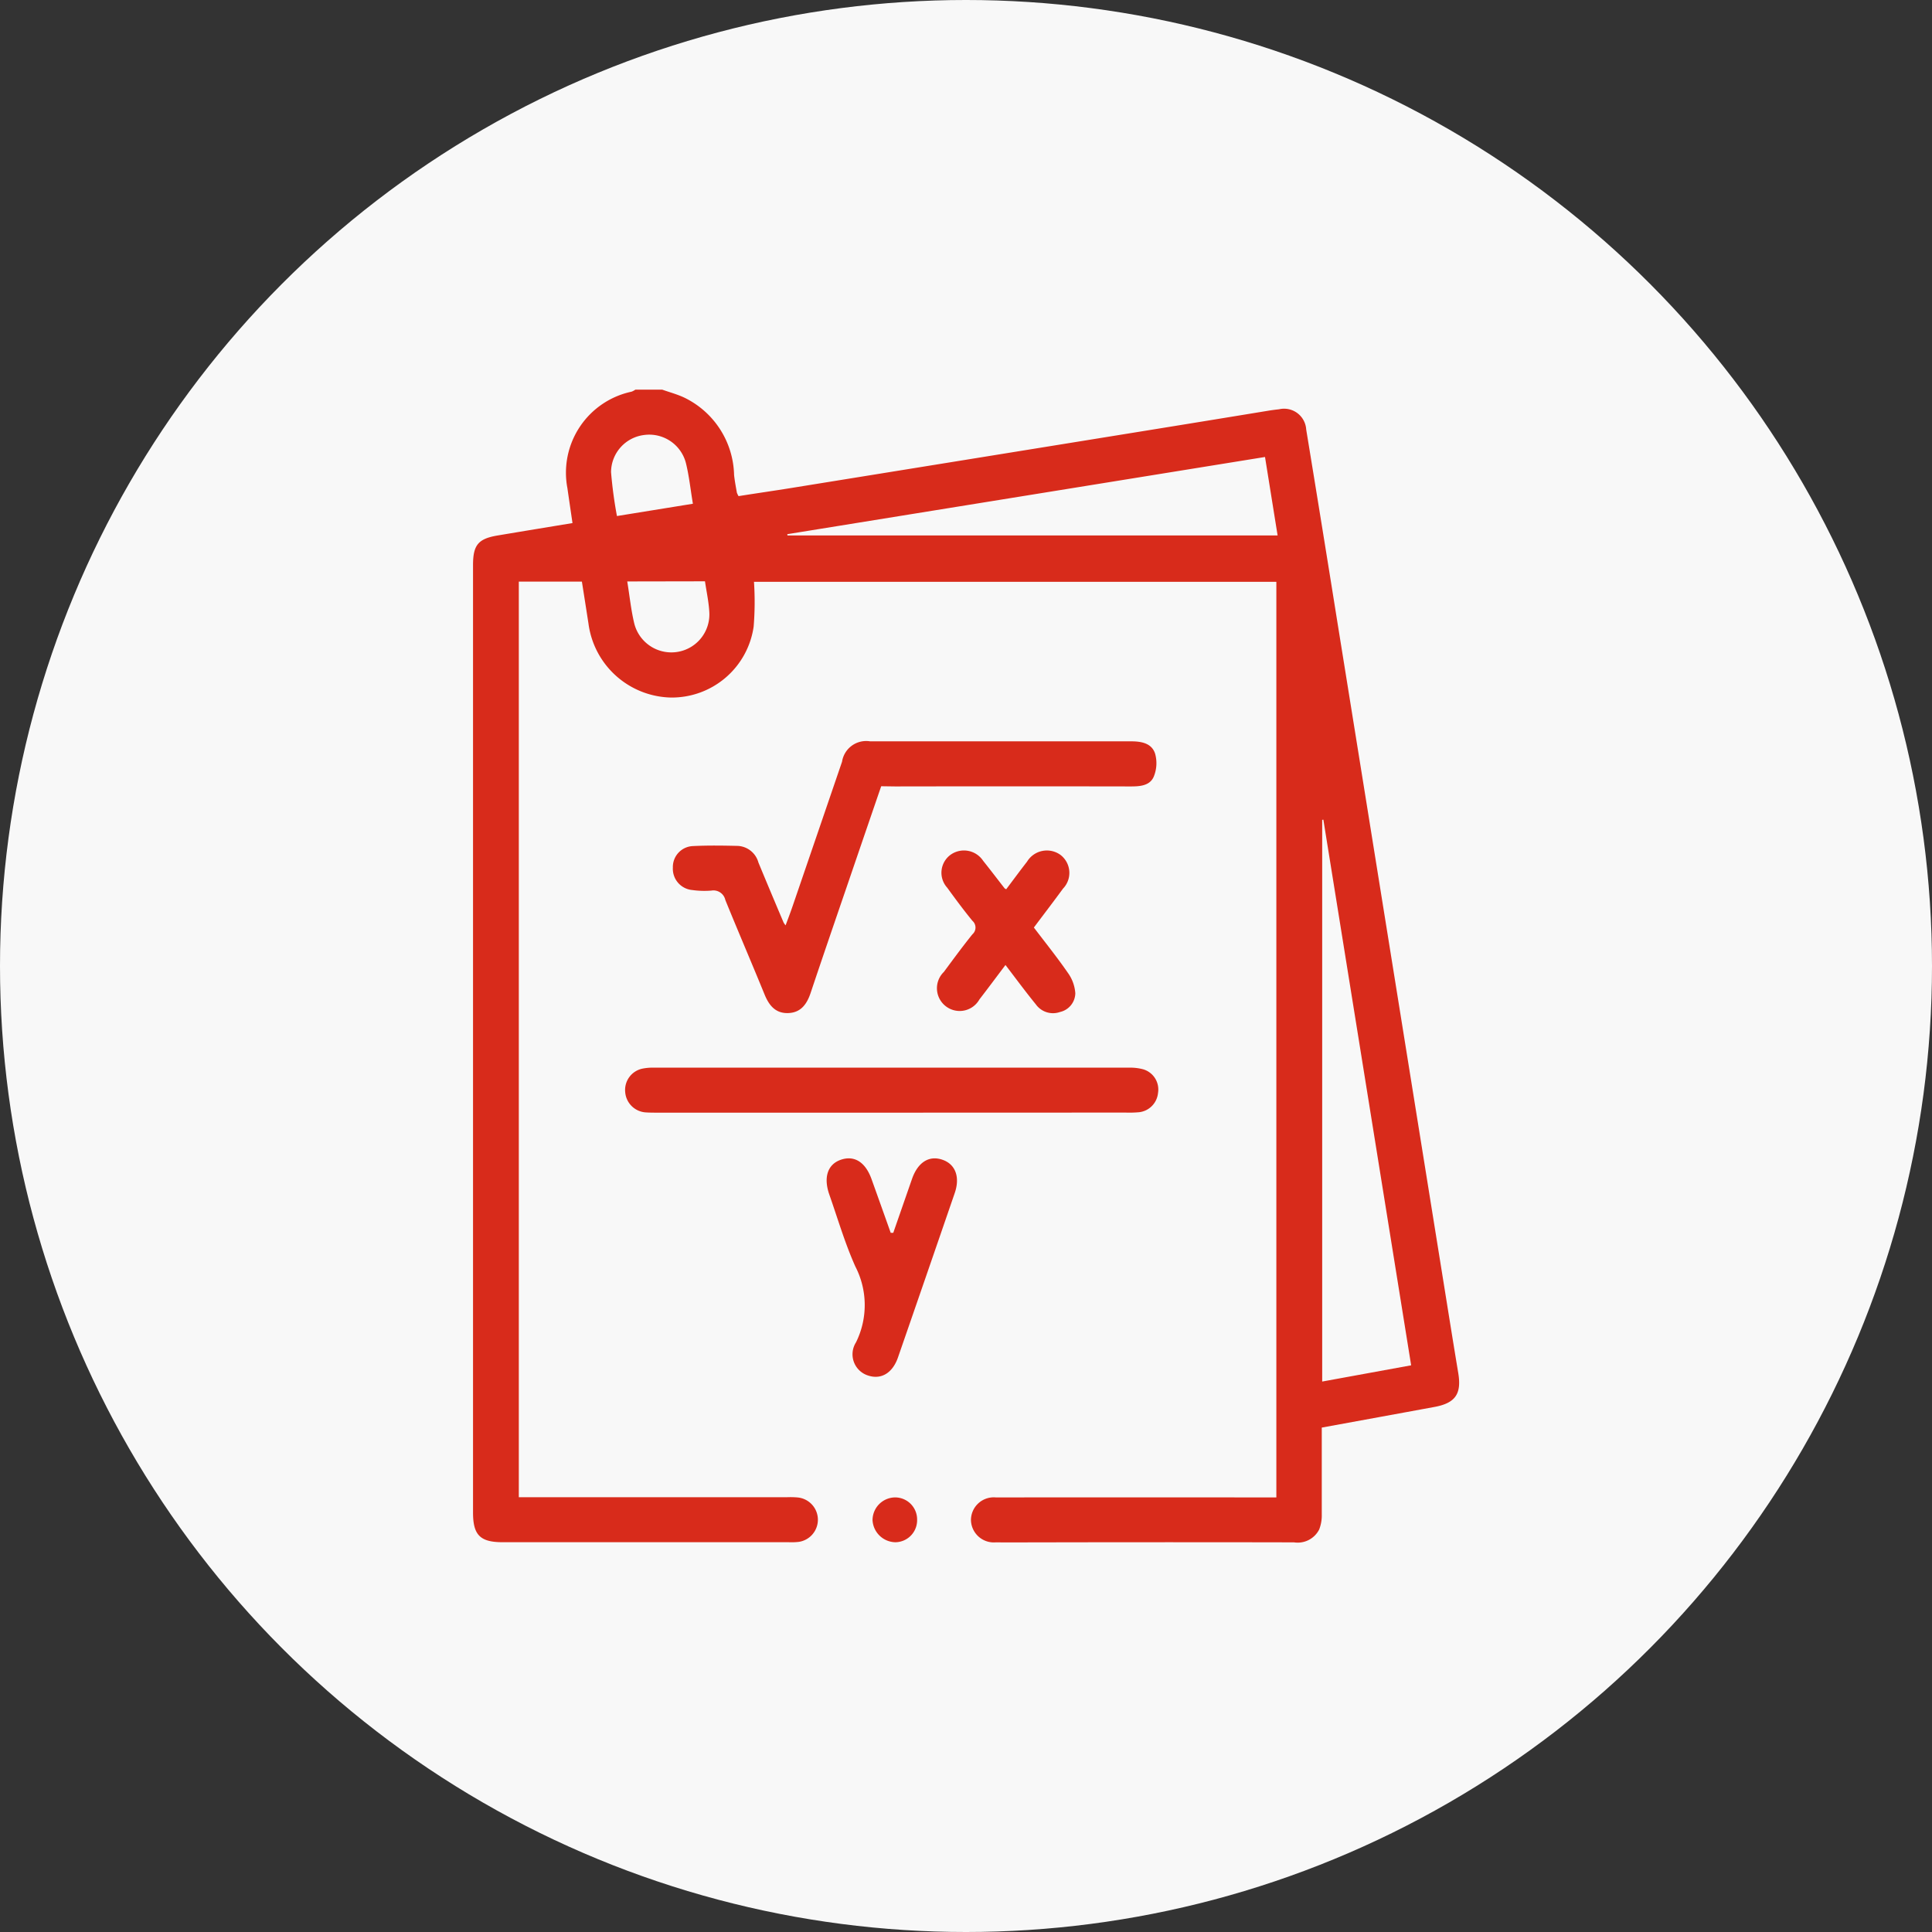 <svg xmlns="http://www.w3.org/2000/svg" width="69" height="69" viewBox="0 0 69 69">
  <rect x="0" y="0" width="69" height="69" fill="#333333" stroke="none"/>
  <g id="Group_162520" data-name="Group 162520" transform="translate(574 -1863)">
    <circle id="Ellipse_1290" data-name="Ellipse 1290" cx="34.5" cy="34.5" r="34.5" transform="translate(-574 1863)" fill="#f8f8f8"/>
    <g id="Group_162519" data-name="Group 162519" transform="translate(637.651 1895.834)">
      <path id="Path_29185" data-name="Path 29185" d="M-1188-18.918c.262.093.534.165.785.283a3.148,3.148,0,0,1,1.781,2.761c.022.213.063.424.1.635a.721.721,0,0,0,.06.124c.624-.1,1.267-.191,1.908-.295q6.4-1.033,12.8-2.069,2.12-.343,4.239-.691c.119-.019.239-.034.358-.047a.791.791,0,0,1,.968.723q.566,3.447,1.117,6.9.948,5.886,1.894,11.773.943,5.867,1.886,11.733c.177,1.1.351,2.194.533,3.289.124.745-.1,1.075-.849,1.213-1.328.245-2.657.487-4.025.737,0,1.038,0,2.066,0,3.094a1.385,1.385,0,0,1-.092.545.861.861,0,0,1-.9.46q-4.46-.009-8.921,0c-.576,0-1.152.005-1.728,0a.818.818,0,0,1-.888-.785.814.814,0,0,1,.894-.819q4.761-.006,9.523,0h.49V-12.054h-18.656a10.9,10.9,0,0,1-.012,1.6,2.953,2.953,0,0,1-2.965,2.532,3.039,3.039,0,0,1-2.934-2.64q-.116-.75-.235-1.5h-2.253v32.7h9.581a2.922,2.922,0,0,1,.4.011.8.8,0,0,1,.7.766.8.8,0,0,1-.682.818,2.31,2.31,0,0,1-.361.012H-1193.7c-.8,0-1.057-.253-1.057-1.056q0-16.922,0-33.844c0-.714.186-.938.873-1.054.882-.148,1.765-.293,2.679-.444-.063-.435-.124-.843-.182-1.25a2.958,2.958,0,0,1,2.293-3.443.651.651,0,0,0,.135-.072Zm26.747,34.845c-1.052-6.54-2.093-13.014-3.135-19.487l-.042.007V16.507Zm-5.219-32.44-17.062,2.757.007.046h17.505Zm-20.433,1.67c-.087-.521-.136-1-.252-1.465a1.353,1.353,0,0,0-1.5-.989,1.345,1.345,0,0,0-1.171,1.325,15.45,15.45,0,0,0,.211,1.568Zm-2.344,2.775c.086.532.136,1.026.25,1.5a1.366,1.366,0,0,0,1.481,1.025,1.356,1.356,0,0,0,1.2-1.42c-.019-.369-.1-.735-.155-1.11Z" transform="translate(0)" fill="#d82b1b"/>
      <path id="Path_29186" data-name="Path 29186" d="M-1098.672,138.551c-.412,1.2-.819,2.388-1.225,3.576-.433,1.265-.868,2.529-1.293,3.8-.134.4-.345.708-.8.725s-.688-.273-.848-.666c-.46-1.126-.941-2.244-1.4-3.372a.435.435,0,0,0-.5-.336,3.125,3.125,0,0,1-.681-.02.762.762,0,0,1-.693-.8.747.747,0,0,1,.717-.77c.534-.027,1.07-.019,1.605-.006a.805.805,0,0,1,.733.592q.445,1.074.9,2.145a.672.672,0,0,0,.071.1c.089-.241.174-.461.25-.684q.884-2.58,1.766-5.16a.872.872,0,0,1,1-.728q4.659,0,9.318,0c.37,0,.742.065.863.441a1.261,1.261,0,0,1-.05.824c-.143.326-.5.347-.837.346q-4.2-.007-8.394,0Z" transform="translate(-81.508 -143.305)" fill="#d82b1b"/>
      <path id="Path_29187" data-name="Path 29187" d="M-1117.834,283.286h-8.312c-.147,0-.3,0-.441-.01a.787.787,0,0,1-.727-.73.778.778,0,0,1,.608-.831,1.873,1.873,0,0,1,.438-.036q8.473,0,16.946,0a1.77,1.77,0,0,1,.513.06.752.752,0,0,1,.525.843.766.766,0,0,1-.675.688,3.96,3.96,0,0,1-.481.013Z" transform="translate(-62.009 -276.382)" fill="#d82b1b"/>
      <path id="Path_29188" data-name="Path 29188" d="M-1035.589,324.559q.335-.963.67-1.926c.213-.608.626-.858,1.113-.675.443.166.606.617.413,1.179q-1.01,2.937-2.027,5.871c-.194.559-.6.8-1.064.648a.794.794,0,0,1-.436-1.185,3,3,0,0,0-.023-2.71c-.37-.826-.625-1.7-.927-2.561-.218-.617-.066-1.082.4-1.248.488-.172.887.077,1.107.693q.343.956.683,1.913Z" transform="translate(-144.16 -313.363)" fill="#d82b1b"/>
      <path id="Path_29189" data-name="Path 29189" d="M-986.562,189.432c-.334.441-.628.839-.931,1.23a.809.809,0,0,1-1.185.255.811.811,0,0,1-.085-1.237c.335-.452.667-.906,1.02-1.344a.319.319,0,0,0,0-.482c-.314-.383-.609-.782-.9-1.183a.794.794,0,0,1,.118-1.174.821.821,0,0,1,1.165.214c.259.324.51.654.765.981.008.01.022.014.058.036.247-.327.491-.66.745-.986a.828.828,0,0,1,1.19-.245.809.809,0,0,1,.094,1.208c-.331.454-.674.9-1.04,1.389.406.535.832,1.064,1.217,1.622a1.41,1.41,0,0,1,.263.726.7.7,0,0,1-.548.669.752.752,0,0,1-.861-.272C-985.842,190.391-986.183,189.928-986.562,189.432Z" transform="translate(-189.179 -187.802)" fill="#d82b1b"/>
      <path id="Path_29190" data-name="Path 29190" d="M-1016.031,472.962a.786.786,0,0,1-.783.8.834.834,0,0,1-.809-.789.814.814,0,0,1,.819-.812A.787.787,0,0,1-1016.031,472.962Z" transform="translate(-162.866 -451.516)" fill="#d82b1b"/>
    </g>
  </g>
</svg>
